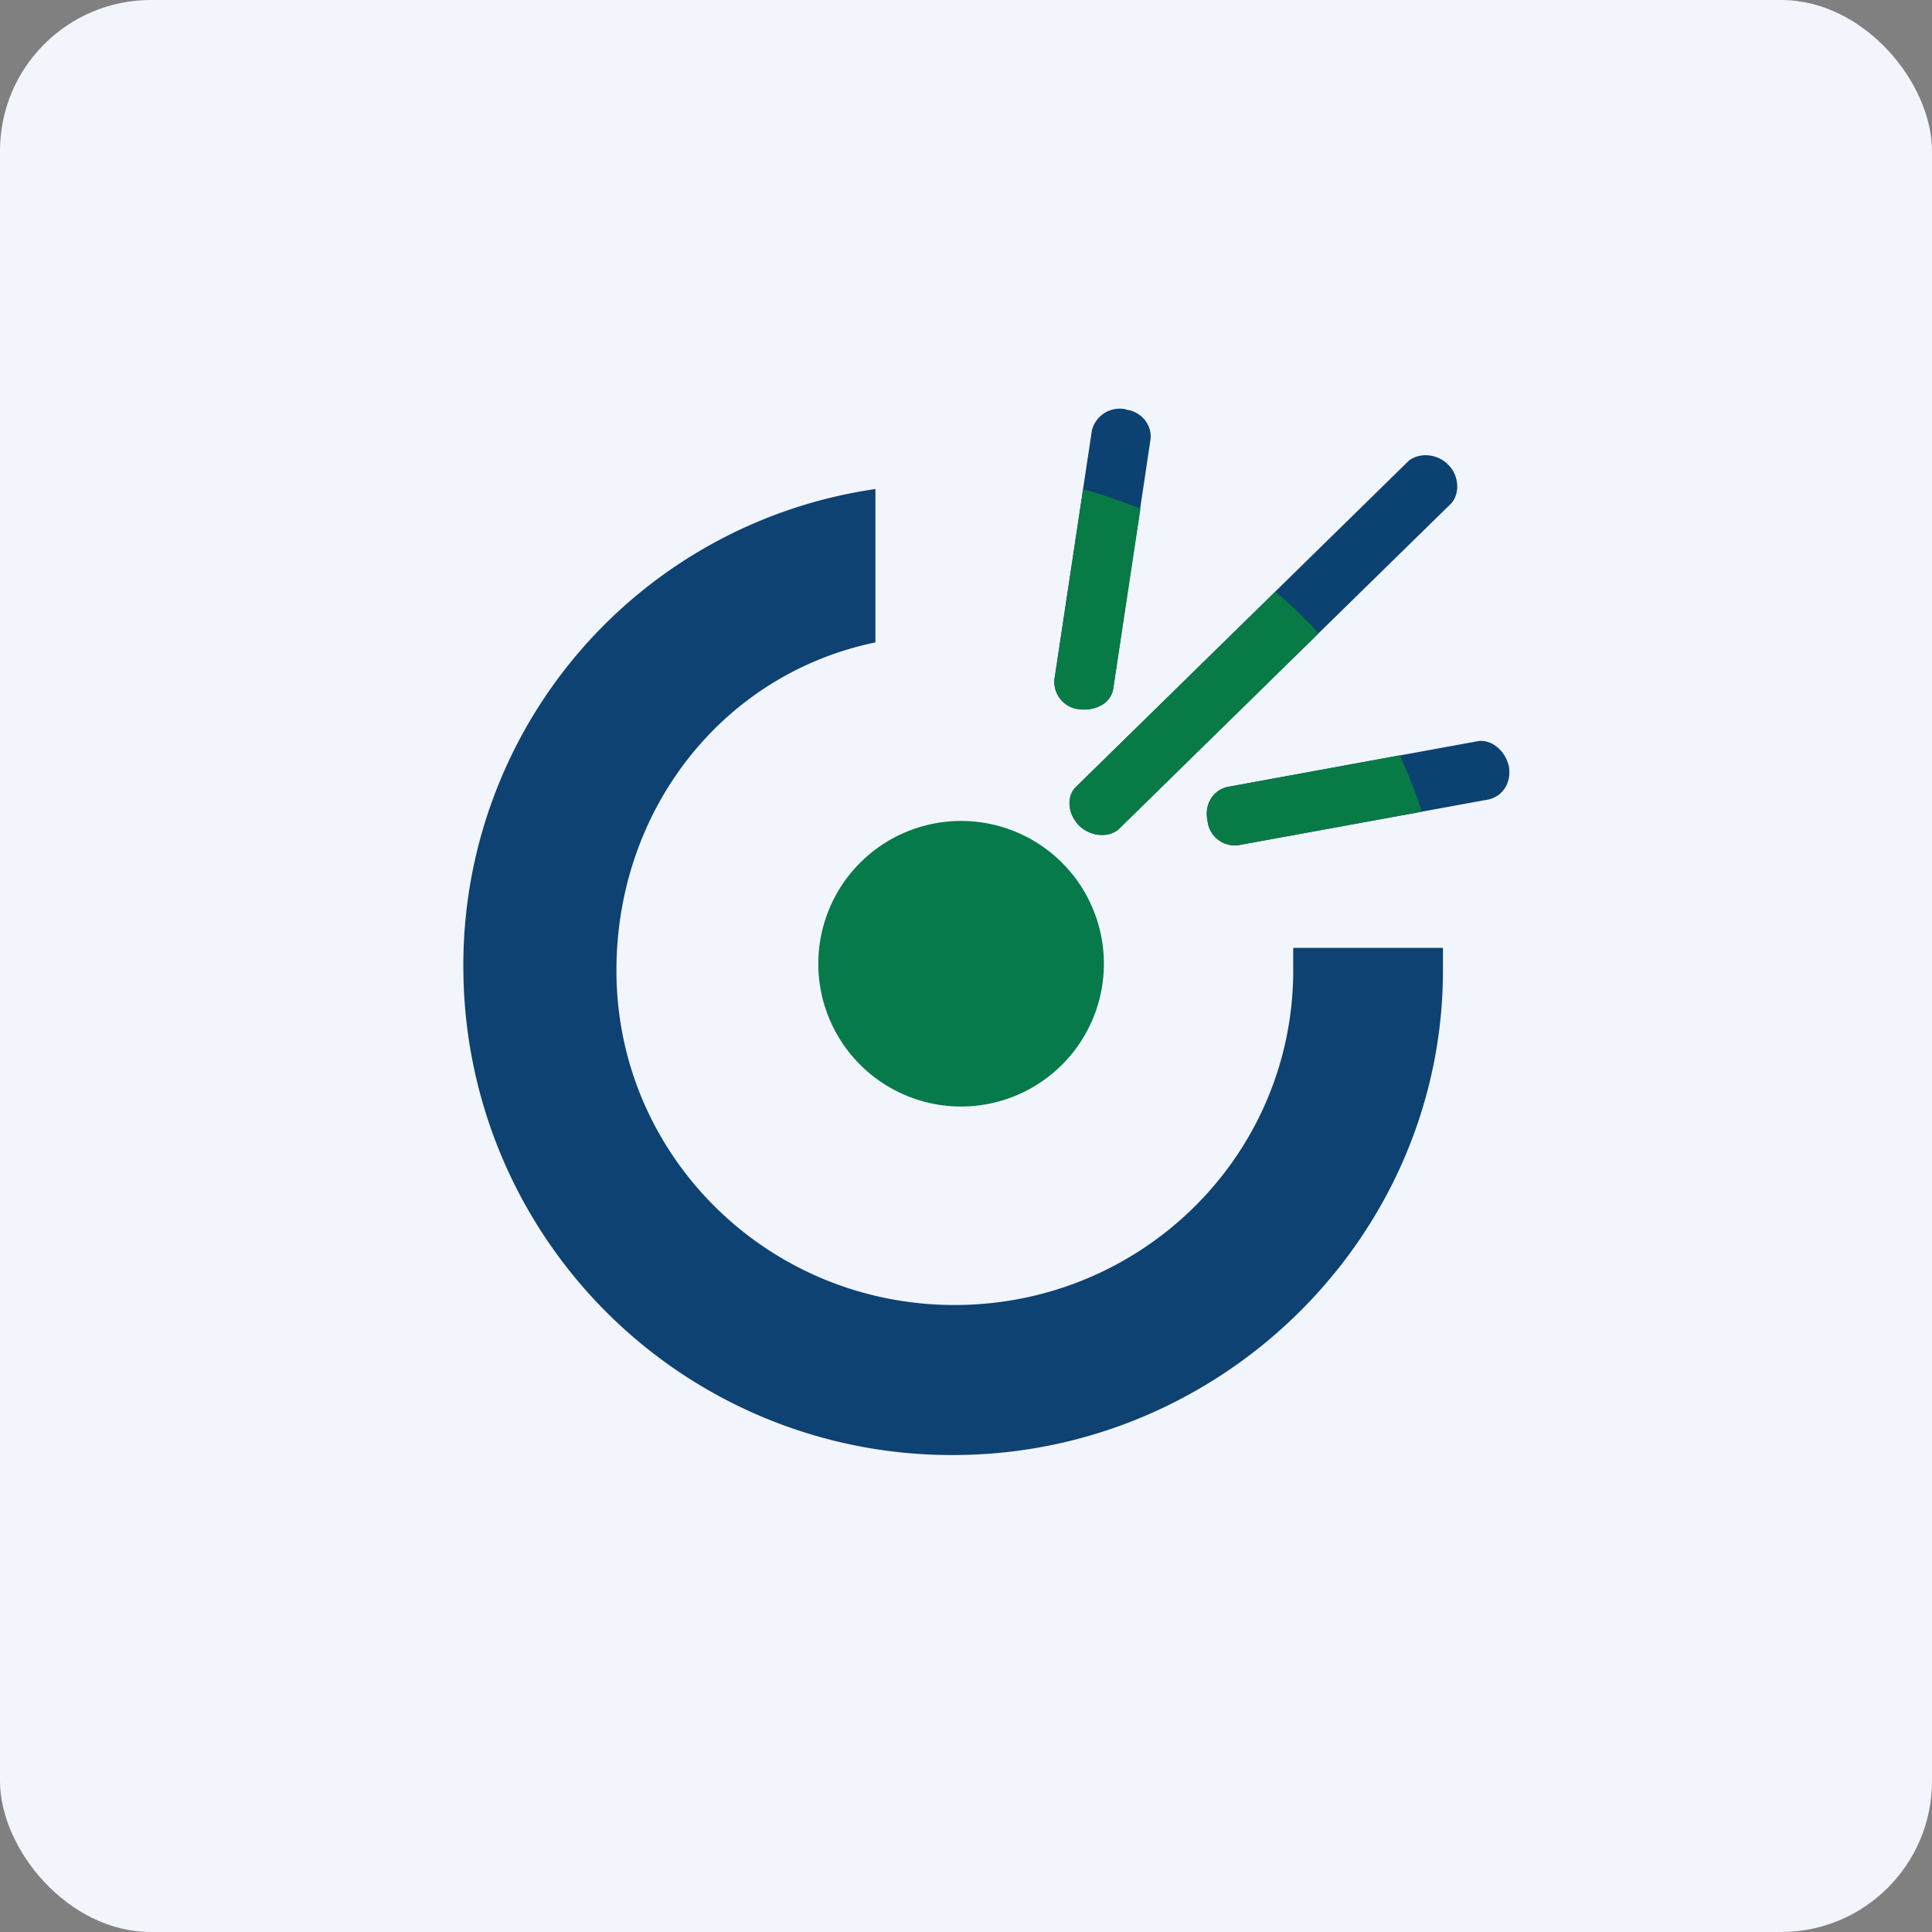 <!-- by FastBull --><svg xmlns="http://www.w3.org/2000/svg" width="64" height="64" viewBox="0 0 64 64"><rect x="0" y="0" width="64" height="64" fill="#808080" stroke="none"/><rect x="0" y="0" width="64" height="64" rx="5" ry="5" fill="#f2f5fc" /><path fill="#f2f5fc" d="M 2.75,2 L 61.55,2 L 61.55,60.80 L 2.75,60.80 L 2.75,2" /><path d="M 42.84,31.40 L 42.84,32.14 C 42.84,38.28 37.82,43.23 31.62,43.23 C 25.43,43.23 20.42,38.28 20.42,32.15 C 20.42,26.83 23.93,22.33 29,21.28 L 29,16.20 A 15.93,15.93 0 0,0 15.35,32.15 A 16.17,16.17 0 0,0 31.57,48.20 C 40.48,48.20 47.80,40.96 47.80,32.14 L 47.80,31.40 L 42.84,31.40" fill="#0d4272" /><path d="M 31.62,36.65 A 4.73,4.73 0 1,0 31.62,27.20 A 4.73,4.73 0 0,0 31.62,36.65" fill="#067a4a" /><path d="M 37.30,13.57 C 37.82,13.63 38.18,14.10 38.11,14.57 L 36.88,22.79 C 36.82,23.25 36.35,23.55 35.76,23.49 A 0.91,0.91 0 0,1 34.93,22.50 L 36.17,14.26 A 0.95,0.95 0 0,1 37.30,13.56 L 37.30,13.57 M 49.98,25.37 C 50.08,25.90 49.80,26.36 49.33,26.48 L 41.01,28 A 0.91,0.91 0 0,1 40,27.18 C 39.89,26.65 40.18,26.18 40.65,26.07 L 48.97,24.55 C 49.39,24.49 49.85,24.84 49.98,25.37 M 46.67,15.26 C 47.03,14.98 47.62,15.03 47.97,15.39 C 48.32,15.73 48.38,16.32 48.08,16.67 L 37.05,27.47 C 36.71,27.77 36.11,27.70 35.76,27.36 C 35.34,26.94 35.34,26.36 35.64,26.07 L 46.67,15.26 L 46.67,15.26" fill="#0c4271" /><path d="M 46.37,25.03 C 46.65,25.63 46.89,26.24 47.10,26.89 L 41.01,28 A 0.91,0.91 0 0,1 40,27.18 C 39.89,26.65 40.18,26.18 40.66,26.07 L 46.37,25.02 L 46.37,25.03 M 42.25,19.60 C 42.75,20.03 43.23,20.49 43.68,20.98 L 37.06,27.47 C 36.71,27.77 36.12,27.70 35.76,27.36 C 35.34,26.94 35.34,26.36 35.64,26.07 L 42.25,19.60 M 37.78,16.85 L 36.88,22.80 C 36.82,23.26 36.35,23.56 35.76,23.50 A 0.91,0.91 0 0,1 34.93,22.51 L 35.88,16.21 C 36.53,16.38 37.16,16.61 37.77,16.85 L 37.78,16.85" fill="#087a46" /></svg>